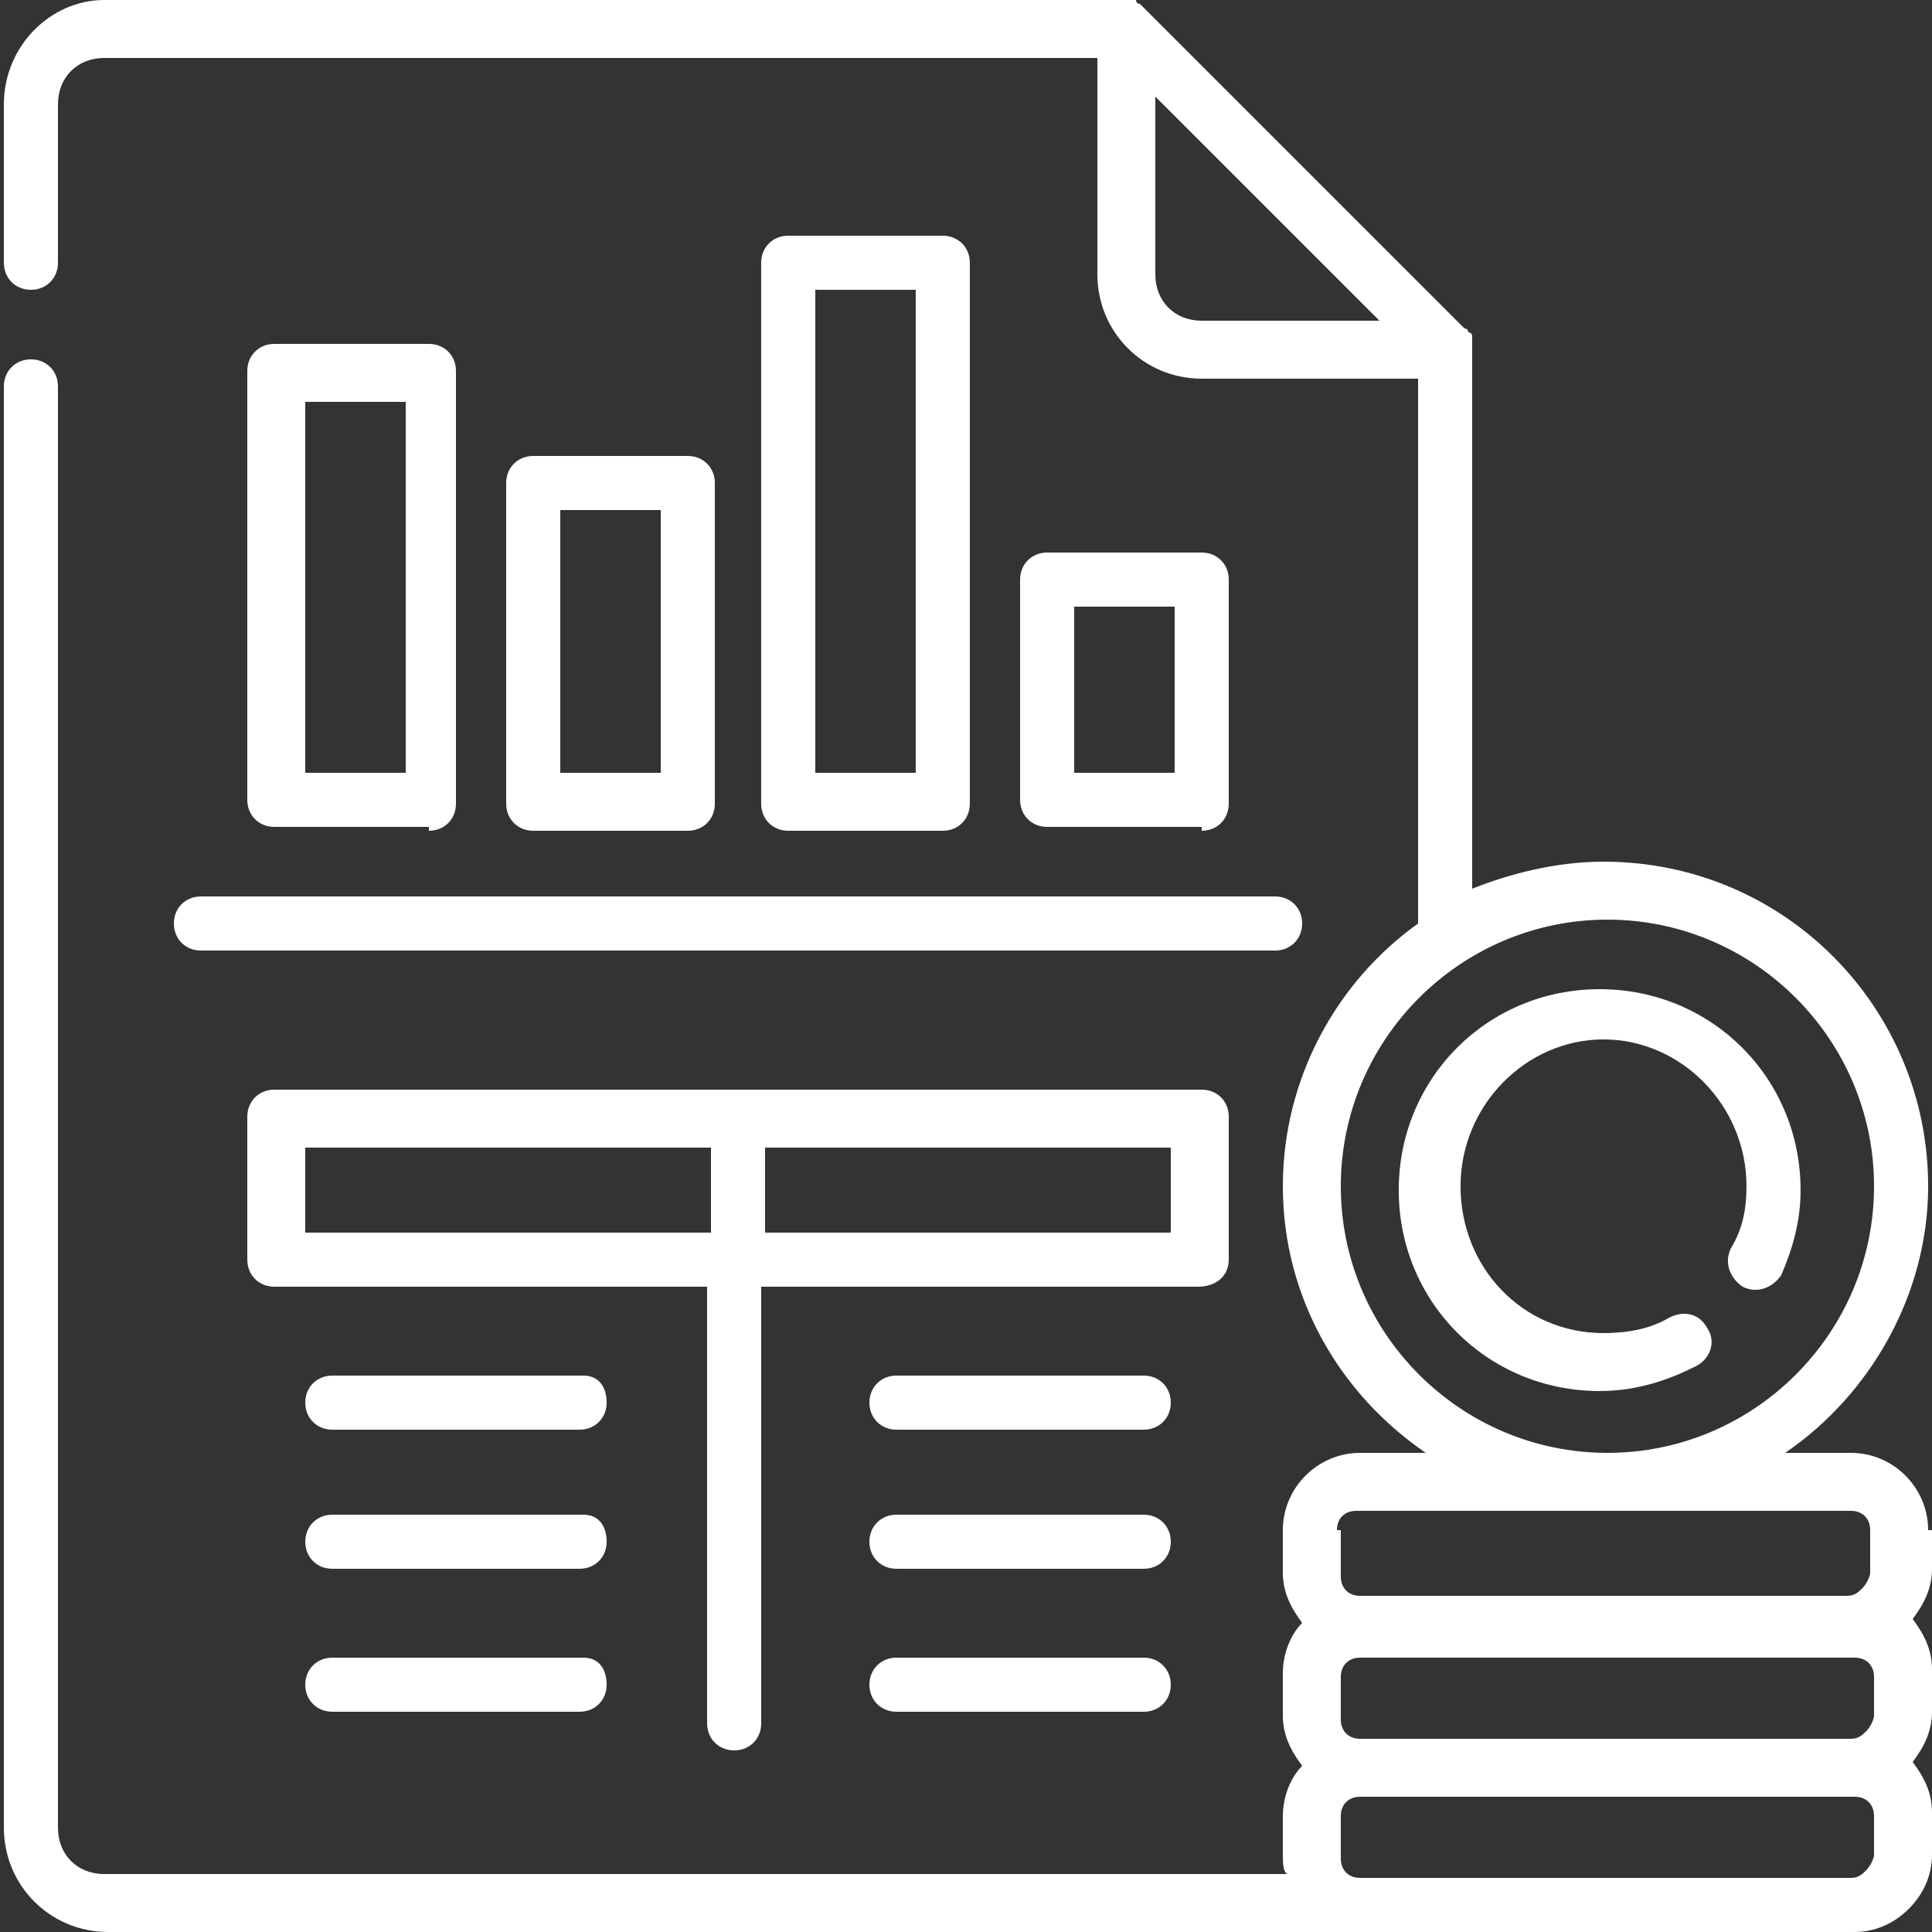 <svg xmlns="http://www.w3.org/2000/svg" width="50" height="50" viewBox="0 0 50 50" fill="none"><rect x="0" y="0" width="50" height="50" fill="#333333" stroke="none"/><g clip-path="url(#clip0_1467_10)"><path d="M11.1 21.5C11.5 21.5 11.8 21.2 11.8 20.8V9.6C11.8 9.2 11.5 8.9 11.1 8.9H7.1C6.7 8.9 6.4 9.2 6.4 9.6V20.7C6.4 21.1 6.7 21.4 7.1 21.4H11.1V21.5ZM7.9 10.4H10.5V20H7.9V10.4Z" fill="white"></path><path d="M17.8 21.5C18.2 21.5 18.5 21.2 18.5 20.8V12.5C18.5 12.1 18.2 11.8 17.8 11.8H13.8C13.4 11.8 13.1 12.1 13.1 12.5V20.8C13.1 21.2 13.4 21.5 13.8 21.5H17.8ZM14.5 13.2H17.1V20H14.5V13.2Z" fill="white"></path><path d="M24.399 21.5C24.799 21.5 25.099 21.2 25.099 20.8V6.8C25.099 6.4 24.799 6.1 24.399 6.1H20.399C19.999 6.1 19.699 6.4 19.699 6.8V20.8C19.699 21.2 19.999 21.5 20.399 21.5H24.399ZM21.099 7.5H23.699V20H21.099V7.5Z" fill="white"></path><path d="M31.1 21.5C31.5 21.5 31.8 21.2 31.8 20.8V15C31.8 14.6 31.5 14.3 31.1 14.3H27.1C26.7 14.3 26.4 14.6 26.4 15V20.7C26.4 21.1 26.7 21.4 27.1 21.4H31.1V21.5ZM27.8 15.7H30.4V20H27.8V15.7Z" fill="white"></path><path d="M4.5 23.9C4.5 24.3 4.8 24.6 5.2 24.6H33C33.4 24.6 33.7 24.3 33.7 23.9C33.7 23.5 33.4 23.2 33 23.2H5.2C4.8 23.2 4.5 23.5 4.5 23.9Z" fill="white"></path><path d="M31.8 32.6V28.9C31.8 28.5 31.5 28.2 31.1 28.2H19.1H7.1C6.7 28.2 6.4 28.5 6.4 28.9V32.6C6.4 33 6.7 33.3 7.1 33.3H18.3V44.6C18.3 45 18.6 45.3 19 45.3C19.4 45.3 19.7 45 19.7 44.6V33.3H31C31.5 33.3 31.8 33 31.8 32.6ZM7.9 29.7H18.4V31.9H7.9V29.7ZM30.4 31.9H19.8V29.7H30.3V31.9H30.4Z" fill="white"></path><path d="M15.1 35.6H8.6C8.2 35.6 7.9 35.9 7.9 36.3C7.9 36.7 8.2 37 8.6 37H15C15.4 37 15.7 36.7 15.7 36.3C15.7 35.9 15.5 35.6 15.1 35.6Z" fill="white"></path><path d="M15.1 39.2H8.6C8.2 39.2 7.9 39.5 7.9 39.9C7.9 40.3 8.2 40.6 8.6 40.6H15C15.4 40.6 15.7 40.3 15.7 39.9C15.7 39.5 15.5 39.2 15.1 39.2Z" fill="white"></path><path d="M15.1 42.9H8.6C8.2 42.9 7.9 43.2 7.9 43.6C7.9 44 8.2 44.3 8.6 44.3H15C15.4 44.3 15.7 44 15.7 43.6C15.7 43.2 15.5 42.9 15.1 42.9Z" fill="white"></path><path d="M29.6 35.6H23.2C22.8 35.6 22.5 35.9 22.5 36.3C22.5 36.7 22.8 37 23.2 37H29.6C30 37 30.3 36.7 30.3 36.3C30.3 35.9 30 35.6 29.6 35.6Z" fill="white"></path><path d="M29.6 39.2H23.2C22.8 39.2 22.5 39.5 22.5 39.9C22.5 40.3 22.8 40.6 23.2 40.6H29.6C30 40.6 30.3 40.3 30.3 39.9C30.3 39.5 30 39.2 29.6 39.2Z" fill="white"></path><path d="M29.6 42.9H23.2C22.8 42.9 22.5 43.2 22.5 43.6C22.5 44 22.8 44.3 23.2 44.3H29.6C30 44.3 30.3 44 30.3 43.6C30.3 43.2 30 42.9 29.6 42.9Z" fill="white"></path><path d="M44.199 34.4C43.999 34 43.599 33.9 43.199 34.1C42.699 34.4 42.099 34.5 41.499 34.5C39.399 34.5 37.799 32.8 37.799 30.7C37.799 28.6 39.499 26.9 41.499 26.9C43.499 26.9 45.199 28.6 45.199 30.7C45.199 31.3 45.099 31.8 44.799 32.3C44.599 32.7 44.799 33.1 45.099 33.3C45.499 33.5 45.899 33.3 46.099 33C46.399 32.3 46.599 31.6 46.599 30.8C46.599 27.9 44.299 25.6 41.399 25.6C38.499 25.6 36.199 27.9 36.199 30.8C36.199 33.7 38.499 36 41.399 36C42.199 36 42.999 35.8 43.799 35.4C44.299 35.2 44.399 34.7 44.199 34.4Z" fill="white"></path><path d="M49.9 39.6C49.9 38.5 49 37.6 47.9 37.6H46.2C48.4 36.1 49.9 33.5 49.9 30.7C49.9 26.1 46.2 22.3 41.5 22.3C40.3 22.3 39.1 22.6 38.1 23V9V8.9V8.8V8.7C38.1 8.7 38.1 8.6 38 8.6C38 8.6 38 8.5 37.9 8.5L29.6 0.2C29.6 0.2 29.6 0.2 29.5 0.1C29.5 0.1 29.4 0.1 29.4 0H29.3H29.2H29.1H2.7C1.3 0 0.1 1.2 0.1 2.7V6.8C0.1 7.2 0.4 7.5 0.8 7.5C1.2 7.5 1.5 7.2 1.5 6.8V2.7C1.5 2 2 1.5 2.7 1.5H28.4V7.1C28.4 8.6 29.6 9.8 31.1 9.8H36.7V23.9C34.6 25.4 33.2 27.9 33.2 30.7C33.2 33.6 34.7 36.1 36.9 37.6H35.2C34.1 37.6 33.2 38.5 33.2 39.6V40.7C33.2 41.2 33.4 41.6 33.7 42C33.4 42.3 33.2 42.8 33.2 43.3V44.4C33.2 44.9 33.4 45.3 33.7 45.7C33.4 46 33.2 46.5 33.2 47V48C33.2 48.2 33.2 48.4 33.3 48.5H2.7C2 48.5 1.5 48 1.5 47.3V10C1.5 9.6 1.2 9.3 0.8 9.3C0.4 9.3 0.1 9.6 0.1 10V47.3C0.1 48.8 1.3 50 2.8 50H35.2H48C48.5 50 49 49.8 49.4 49.4C49.8 49 50 48.5 50 48V46.9C50 46.4 49.8 46 49.5 45.6C49.8 45.2 50 44.8 50 44.3V43.2C50 42.7 49.8 42.3 49.5 41.9C49.8 41.5 50 41.1 50 40.6V39.6H49.9ZM31.1 8.3C30.4 8.3 29.9 7.8 29.9 7.1V2.5L35.7 8.3H31.1ZM34.7 30.7C34.7 26.9 37.8 23.8 41.6 23.8C45.4 23.8 48.5 26.9 48.5 30.7C48.5 34.5 45.4 37.6 41.6 37.6C37.8 37.6 34.7 34.5 34.7 30.7ZM34.6 39.6C34.6 39.3 34.8 39.1 35.1 39.1H47.9C48.2 39.1 48.4 39.3 48.4 39.6V40.7C48.4 40.8 48.3 41 48.2 41.1C48.1 41.2 48 41.3 47.8 41.3H35.2C34.9 41.3 34.7 41.1 34.7 40.8V39.6H34.6ZM48.5 44.4C48.5 44.5 48.4 44.7 48.3 44.8C48.2 44.9 48.1 45 47.9 45H35.2C34.9 45 34.7 44.8 34.7 44.5V43.4C34.7 43.1 34.9 42.9 35.2 42.9H48C48.3 42.9 48.5 43.1 48.5 43.4V44.4ZM48.5 48C48.5 48.1 48.4 48.3 48.3 48.4C48.2 48.5 48.1 48.6 47.9 48.6H35.2C34.9 48.6 34.7 48.4 34.7 48.1V47C34.7 46.7 34.9 46.5 35.2 46.5H48C48.3 46.5 48.5 46.7 48.5 47V48Z" fill="white"></path></g><defs><clipPath id="clip0_1467_10"><rect width="50" height="50" fill="white"></rect></clipPath></defs></svg>